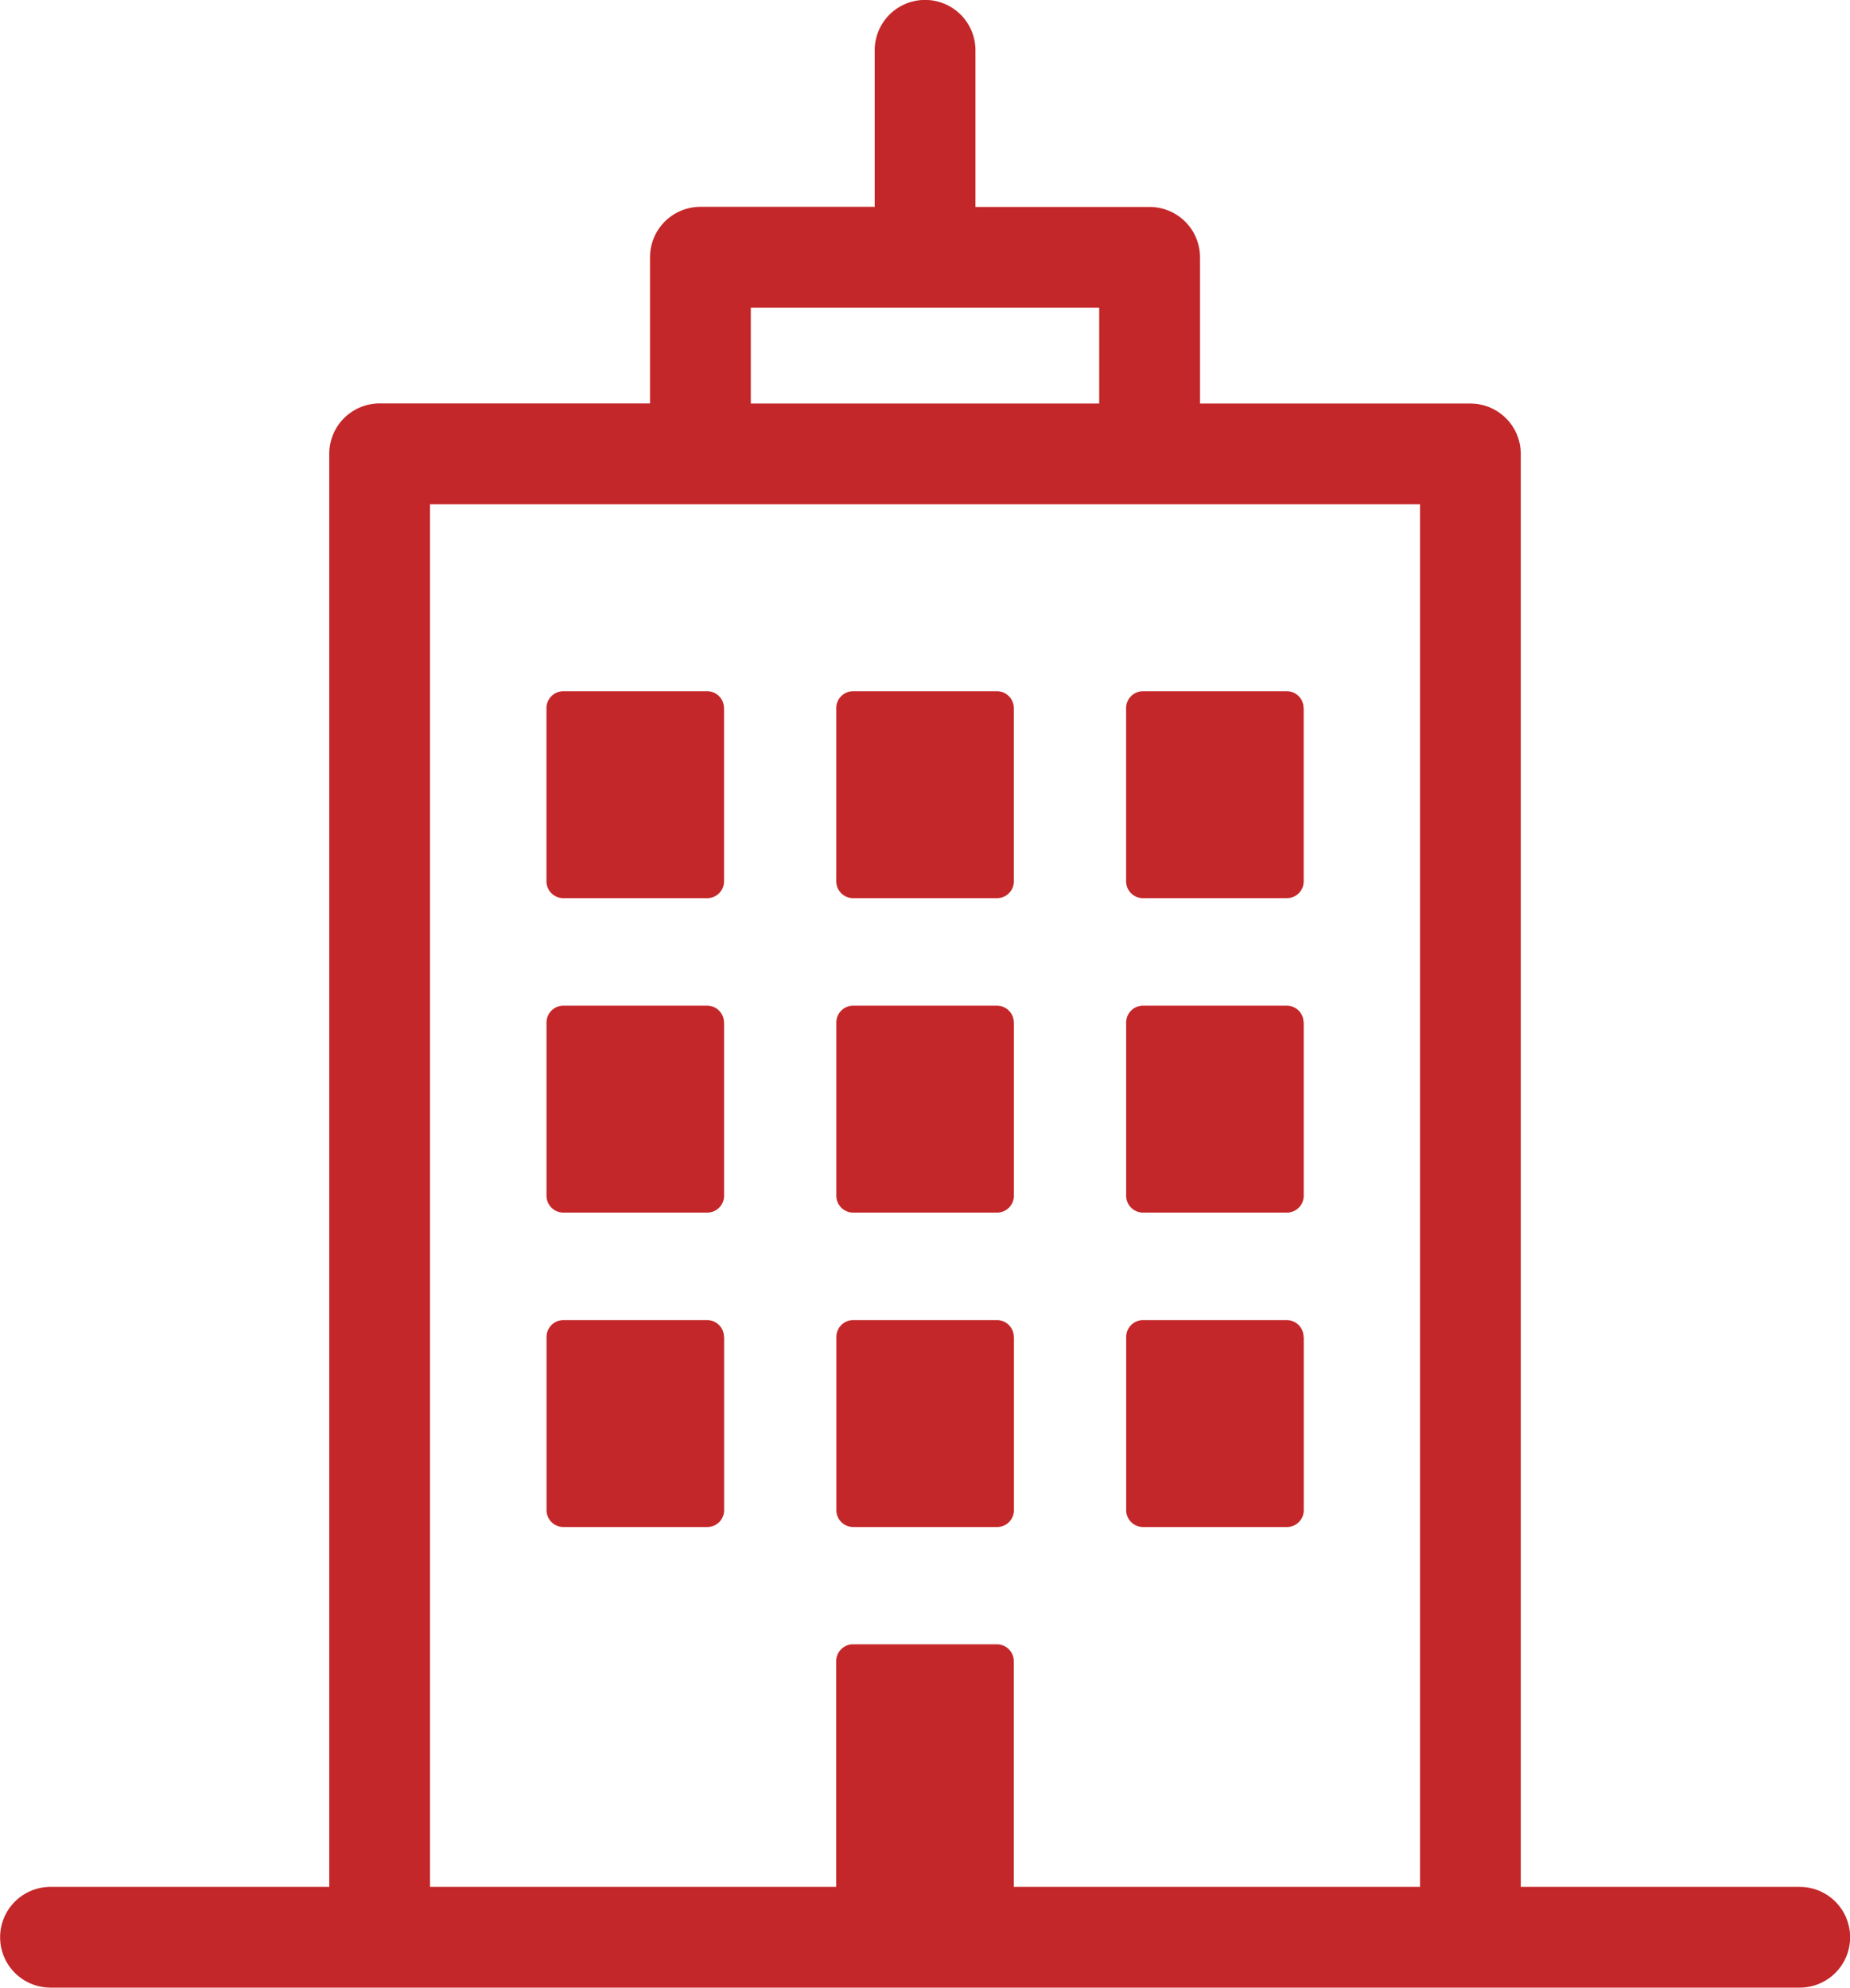 <svg xmlns="http://www.w3.org/2000/svg" width="46.528" height="50" viewBox="0 0 46.528 50">
  <path id="Path_115" data-name="Path 115" d="M536.946,407.3h-7.013V371.253a1.268,1.268,0,0,0-1.267-1.267h-6.8v-3.678a1.268,1.268,0,0,0-1.267-1.267h-4.381V361.1a1.267,1.267,0,0,0-2.534,0v3.938H509.3a1.268,1.268,0,0,0-1.267,1.267v3.678h-6.8a1.268,1.268,0,0,0-1.267,1.267V407.3h-7.011a1.267,1.267,0,1,0,0,2.534h43.994a1.267,1.267,0,1,0,0-2.534Zm-26.378-39.726h8.762v2.411h-8.762ZM527.4,407.3H517.182v-5.68a.424.424,0,0,0-.422-.422h-3.622a.424.424,0,0,0-.422.422v5.68H502.5V372.52h24.9Zm-17.505-29.655v4.361a.423.423,0,0,1-.422.422h-3.622a.424.424,0,0,1-.422-.422v-4.361a.424.424,0,0,1,.422-.422h3.622A.423.423,0,0,1,509.893,377.646Zm7.289,0v4.361a.423.423,0,0,1-.422.422h-3.622a.423.423,0,0,1-.422-.422v-4.361a.422.422,0,0,1,.422-.422h3.622A.423.423,0,0,1,517.182,377.646Zm7.289,0v4.361a.422.422,0,0,1-.422.422h-3.622a.424.424,0,0,1-.422-.422v-4.361a.424.424,0,0,1,.422-.422h3.622A.422.422,0,0,1,524.47,377.646Zm-14.577,7.91v4.361a.424.424,0,0,1-.422.422h-3.622a.425.425,0,0,1-.422-.422v-4.361a.424.424,0,0,1,.422-.422h3.622A.423.423,0,0,1,509.893,385.556Zm7.289,0v4.361a.424.424,0,0,1-.422.422h-3.622a.424.424,0,0,1-.422-.422v-4.361a.423.423,0,0,1,.422-.422h3.622A.423.423,0,0,1,517.182,385.556Zm7.289,0v4.361a.424.424,0,0,1-.422.422h-3.622a.425.425,0,0,1-.422-.422v-4.361a.424.424,0,0,1,.422-.422h3.622A.422.422,0,0,1,524.47,385.556Zm-14.577,7.909v4.361a.423.423,0,0,1-.422.422h-3.622a.424.424,0,0,1-.422-.422v-4.361a.425.425,0,0,1,.422-.422h3.622A.424.424,0,0,1,509.893,393.465Zm7.289,0v4.361a.423.423,0,0,1-.422.422h-3.622a.423.423,0,0,1-.422-.422v-4.361a.424.424,0,0,1,.422-.422h3.622A.424.424,0,0,1,517.182,393.465Zm7.289,0v4.361a.423.423,0,0,1-.422.422h-3.622a.424.424,0,0,1-.422-.422v-4.361a.425.425,0,0,1,.422-.422h3.622A.424.424,0,0,1,524.47,393.465Z" transform="translate(-491.685 -359.835)" fill="#c42729"/>
</svg>
